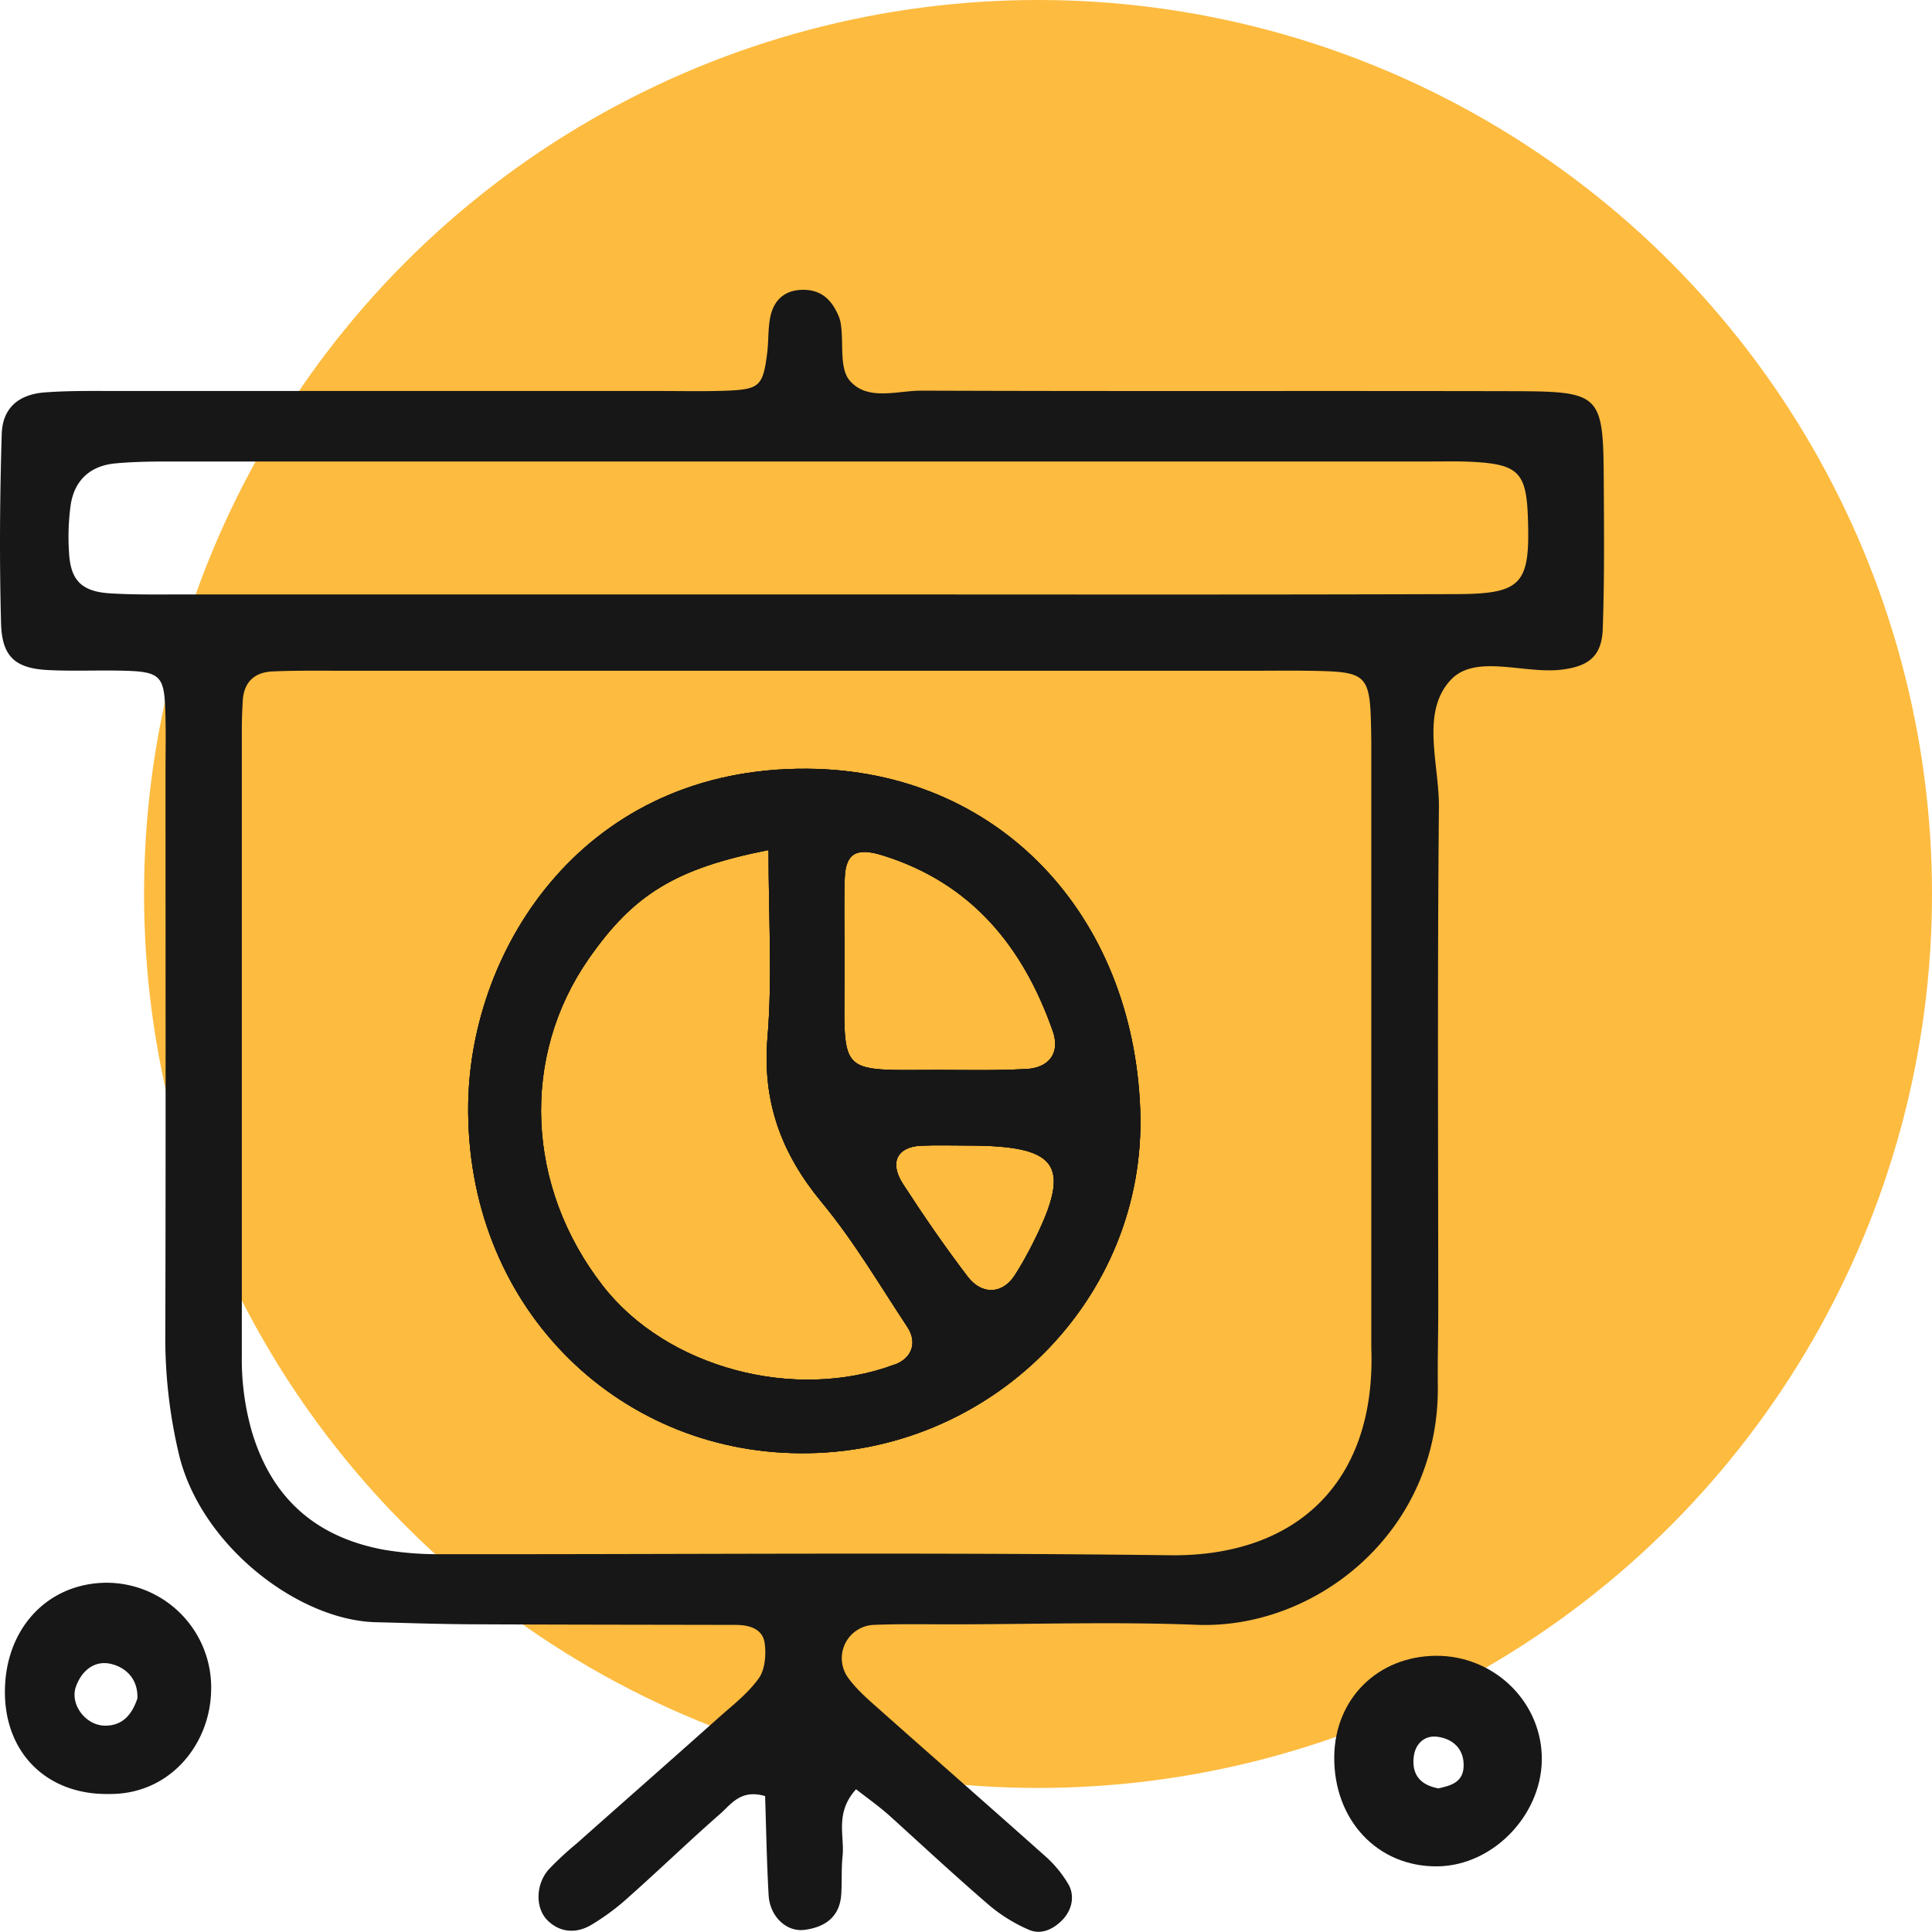 <svg id="Layer_1" data-name="Layer 1" xmlns="http://www.w3.org/2000/svg" viewBox="0 0 600 600"><circle cx="322.37" cy="277.63" r="277.63" style="fill:#fdbb3f"/><path d="M354.11,344.74c-2.15-60.48-43.83-105.6-103.43-106-68.85-.51-104.45,55.13-105.27,103.85-1,62.8,45.92,108.4,103,108.72C307.17,451.87,356.24,403.78,354.11,344.74Zm-76.21,79c-31.18,11.69-71,1-90.73-24.49-23.85-30.68-25.55-71.08-4.31-101.54,13.83-19.82,26.78-28,55.82-33.72,0,21.1,1.21,39.79-.33,58.26-1.65,19.95,4.31,36,16.84,51.14,9.95,12,18,25.71,26.64,38.79C285,417,283.1,421.84,277.9,423.78Zm41.57-35.16c-1.36,2.59-2.82,5.16-4.43,7.61-3.68,5.64-10.05,6.11-14.51.29-7.09-9.31-13.76-19-20.11-28.81-4.3-6.67-1.78-11.52,5.64-11.86,4.89-.21,9.78-.05,14.67-.05C329.72,355.82,333.32,362.14,319.47,388.62ZM318.66,332c-6.85.36-13.72.36-20.56.3-40.65-.42-35.54,4.61-35.82-36,0-7.84-.22-15.68.06-23.51s3.65-9.65,11.69-7.17c27.61,8.56,43.72,28.34,52.94,54.65C329.31,327,325.84,331.63,318.66,332Z" style="fill:#171717"/><path d="M498.07,151.15c-.13-29.27-.31-29.59-29.45-29.67-60.83-.13-121.65.07-182.46-.16-7.6,0-16.85,3.33-22.33-3.2-3.11-3.74-1.87-11.12-2.62-16.84a11.53,11.53,0,0,0-.66-2.87c-2-4.82-5-8.25-10.69-8.4s-9.31,2.75-10.54,8c-.87,3.77-.58,7.8-1.07,11.68-1.3,10.16-2.36,11.22-12.52,11.64-6.85.26-13.73.1-20.6.1q-83.88,0-167.76,0c-7.84,0-15.7-.15-23.51.44-8.14.63-13.07,4.88-13.32,12.9-.6,19.61-.74,39.26-.21,58.86C.61,204.05,4.84,207.58,15,208.1c7.83.38,15.69,0,23.53.2,10.82.28,12.36,1.6,12.76,11.24.29,6.86.11,13.75.11,20.61,0,57.93.1,115.84-.06,173.76a156.61,156.61,0,0,0,4.26,37.88c6.86,28.31,37.1,51.39,61.06,52,9.8.25,19.6.59,29.4.64,27.46.14,54.94.14,82.4.2,4.13,0,8.33,1.15,9,5.56.52,3.58.15,8.26-1.8,11-3.34,4.69-8.15,8.39-12.52,12.28-14.63,13.05-29.36,26-44,39a102.08,102.08,0,0,0-8.64,8c-4.21,4.67-4.33,12.17-.38,16s8.95,4,13.48,1.34a72.74,72.74,0,0,0,11.74-8.74c9.52-8.46,18.69-17.33,28.27-25.72,3.44-3,6.42-7.79,14-5.56.33,9.91.5,20.34,1.09,30.75.37,6.6,5.48,11.51,11.12,10.8,6.38-.82,11-4,11.44-11.08.25-3.9,0-7.86.4-11.76.69-6.38-2.49-13.4,4.19-20.83,3.48,2.72,7.26,5.36,10.78,8.56,10.17,9.22,20.23,18.57,30.63,27.51a49.33,49.33,0,0,0,12.35,7.6c3.93,1.69,7.85-.42,10.53-3.3s3.75-7.17,1.68-10.83a36.23,36.23,0,0,0-7.38-8.91c-16.82-15-33.81-29.86-50.68-44.84-3.61-3.23-7.46-6.42-10.28-10.3a10.36,10.36,0,0,1,8.21-16.55c7.84-.31,15.7-.16,23.55-.16,25.5,0,51-.85,76.51.15,36.87,1.42,75.27-28.76,74.78-74.18-.09-7.85.13-15.71.13-23.55,0-52-.28-104.06.21-156.08.14-13.47-5.8-29.64,3.75-39.72,7.63-8,22.49-1.79,34.06-3.07,8.74-1,12.77-4.21,13.07-12.75C498.27,180.6,498.16,165.88,498.07,151.15ZM363.4,483c-75.52-.95-151.07-.25-226.61-.33a100.93,100.93,0,0,1-17.55-1.38c-21.21-3.91-35-16.07-41.14-37.1a81.64,81.64,0,0,1-3-23.21q0-97.18,0-194.41c0-2.93.12-5.89.28-8.82.3-5.76,3.5-8.94,9.12-9.22,6.85-.32,13.73-.23,20.6-.23q73.57,0,147.18,0H390.68c4.91,0,9.82-.07,14.71,0,20.17.33,20.17.34,20.48,21.92V415.74c0,1,0,1.95,0,2.93C427.38,460,402.89,483.45,363.4,483ZM452,184.51c-68.65.22-137.32.09-206,.09q-94.14,0-188.33,0c-7.85,0-15.71.15-23.53-.33-8.86-.57-12.28-4.1-12.71-12.81a73,73,0,0,1,.52-14.64c1.17-7.69,6.1-12.17,13.81-12.9,5.86-.55,11.76-.6,17.63-.6q195.69,0,391.4,0c3.91,0,7.84-.1,11.76.08,14.84.68,17.43,3.17,17.94,17C475.26,181.43,472.83,184.47,452,184.51Z" style="fill:#171717"/><path d="M478.8,544.9c-.74-17.18-15.34-30.79-32.86-30.68-18.06.14-31.38,13.32-31.58,31.3-.21,19.75,13.53,34.34,32.11,34.09C464.16,579.38,479.58,562.81,478.8,544.9Zm-32.1,10.5c-5.36-1-8.24-4-7.68-9.6.45-4.5,3.63-7,7.5-6.42,4.89.68,8.39,4,8,9.59C454.16,553.66,450.35,554.57,446.7,555.4Z" style="fill:#171717"/><path d="M32.55,491.54c-18.61.41-31.64,15.27-31,35.3.61,18.41,13.74,30.68,32.4,30.3,18.61.18,31.16-15.14,31.61-31.82A32.53,32.53,0,0,0,32.55,491.54Zm-.07,44.38c-5.95-.14-10.84-6.65-8.9-12.13,1.79-5,5.85-8.34,11.09-7,4.76,1.22,8.23,4.93,8,10.68C41,532.4,38.15,536,32.48,535.92Z" style="fill:#171717"/><path d="M354.11,344.74c-2.15-60.48-43.83-105.6-103.43-106-68.85-.51-104.45,55.13-105.27,103.85-1,62.8,45.92,108.4,103,108.72C307.17,451.87,356.24,403.78,354.11,344.74Zm-76.21,79c-31.18,11.69-71,1-90.73-24.49-23.85-30.68-25.55-71.08-4.31-101.54,13.83-19.82,26.78-28,55.82-33.72,0,21.1,1.21,39.79-.33,58.26-1.65,19.95,4.31,36,16.84,51.14,9.95,12,18,25.71,26.64,38.79C285,417,283.1,421.84,277.9,423.78Zm41.57-35.16c-1.36,2.59-2.82,5.16-4.43,7.61-3.68,5.64-10.05,6.11-14.51.29-7.09-9.31-13.76-19-20.11-28.81-4.3-6.67-1.78-11.52,5.64-11.86,4.89-.21,9.78-.05,14.67-.05C329.72,355.82,333.32,362.14,319.47,388.62ZM318.66,332c-6.85.36-13.72.36-20.56.3-40.65-.42-35.54,4.61-35.82-36,0-7.84-.22-15.68.06-23.51s3.65-9.65,11.69-7.17c27.61,8.56,43.72,28.34,52.94,54.65C329.31,327,325.84,331.63,318.66,332Z" style="fill:#171717"/><path d="M354.11,344.74c-2.15-60.48-43.83-105.6-103.43-106-68.85-.51-104.45,55.13-105.27,103.85-1,62.8,45.92,108.4,103,108.72C307.17,451.87,356.24,403.78,354.11,344.74Zm-76.21,79c-31.18,11.69-71,1-90.73-24.49-23.85-30.68-25.55-71.08-4.31-101.54,13.83-19.82,26.78-28,55.82-33.72,0,21.1,1.21,39.79-.33,58.26-1.65,19.95,4.31,36,16.84,51.14,9.95,12,18,25.71,26.64,38.79C285,417,283.1,421.84,277.9,423.78Zm41.57-35.16c-1.36,2.59-2.82,5.16-4.43,7.61-3.68,5.64-10.05,6.11-14.51.29-7.09-9.31-13.76-19-20.11-28.81-4.3-6.67-1.78-11.52,5.64-11.86,4.89-.21,9.78-.05,14.67-.05C329.72,355.82,333.32,362.14,319.47,388.62ZM318.66,332c-6.85.36-13.72.36-20.56.3-40.65-.42-35.54,4.61-35.82-36,0-7.84-.22-15.68.06-23.51s3.65-9.65,11.69-7.17c27.61,8.56,43.72,28.34,52.94,54.65C329.31,327,325.84,331.63,318.66,332Z" style="fill:#171717"/></svg>
